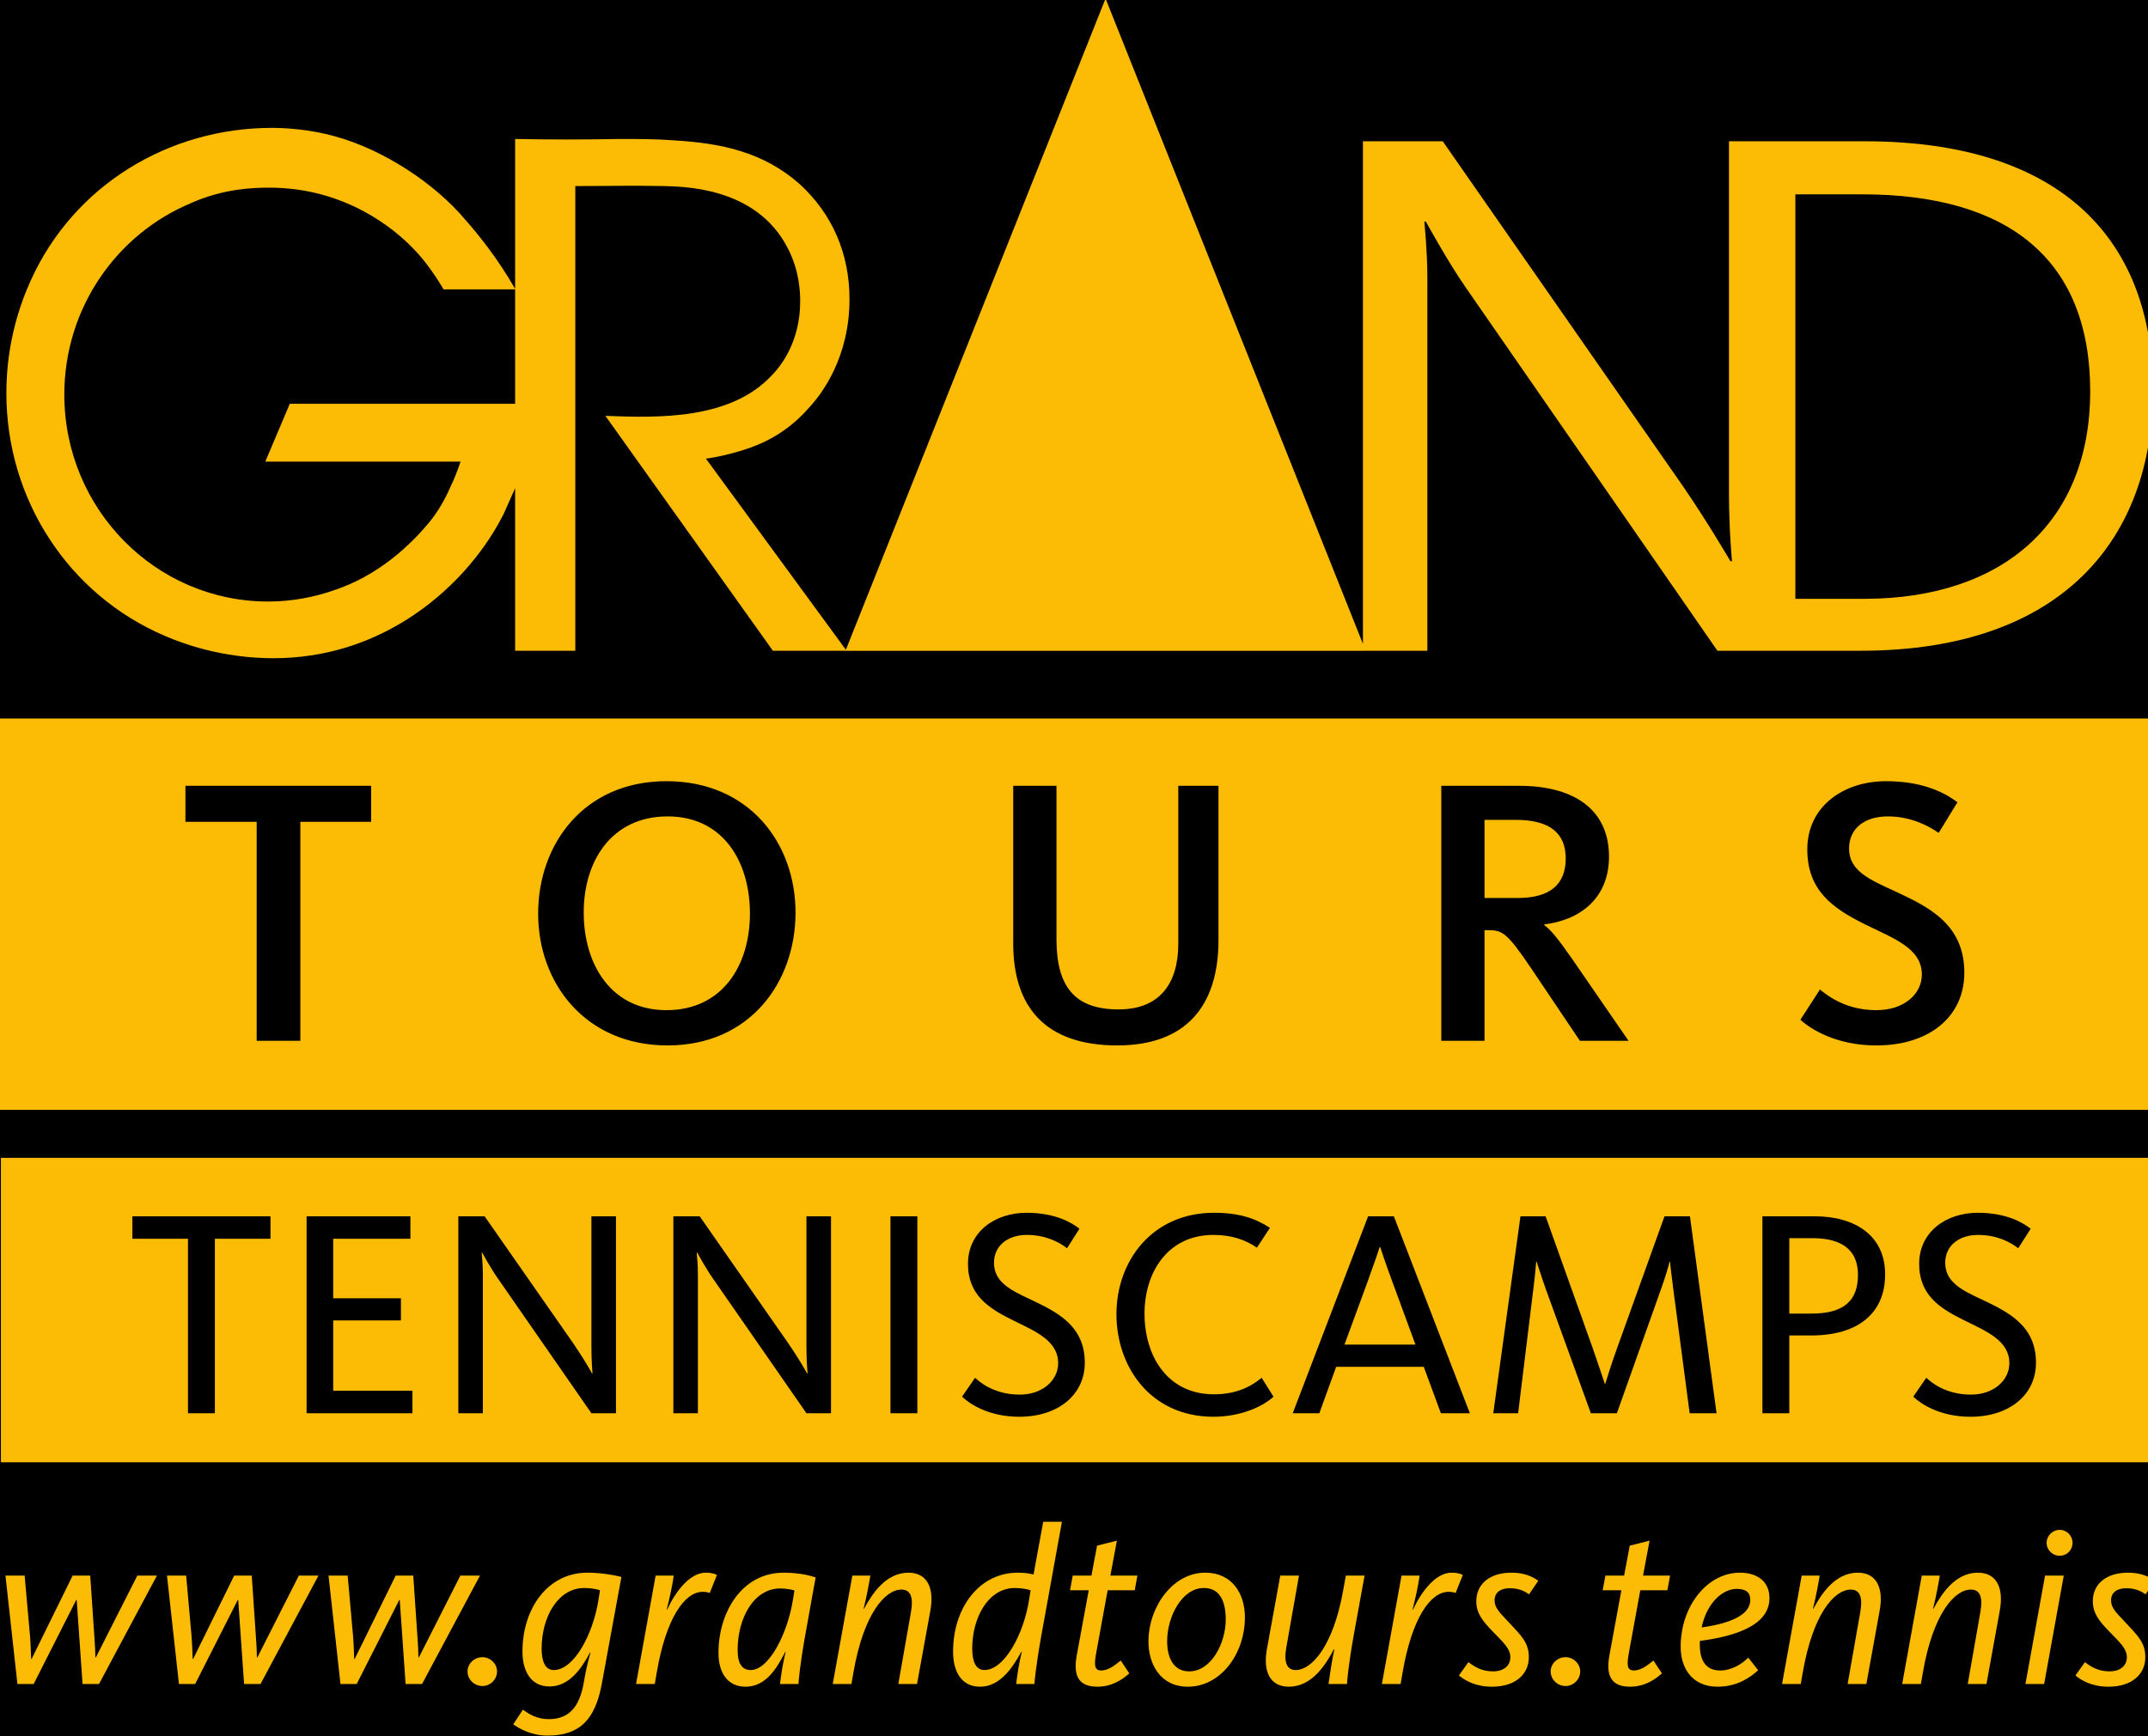 <?xml version="1.0" encoding="UTF-8" standalone="no"?>
<!-- Created with Inkscape (http://www.inkscape.org/) -->

<svg
   width="39.775mm"
   height="32.154mm"
   viewBox="0 0 39.775 32.154"
   version="1.1"
   id="svg5"
   xml:space="preserve"
   xmlns:inkscape="http://www.inkscape.org/namespaces/inkscape"
   xmlns:sodipodi="http://sodipodi.sourceforge.net/DTD/sodipodi-0.dtd"
   xmlns="http://www.w3.org/2000/svg"
   xmlns:svg="http://www.w3.org/2000/svg"><sodipodi:namedview
     id="namedview7"
     pagecolor="#ffffff"
     bordercolor="#000000"
     borderopacity="0.25"
     inkscape:showpageshadow="2"
     inkscape:pageopacity="0.0"
     inkscape:pagecheckerboard="0"
     inkscape:deskcolor="#d1d1d1"
     inkscape:document-units="mm"
     showgrid="false" /><defs
     id="defs2"><clipPath
       clipPathUnits="userSpaceOnUse"
       id="clipPath178"><path
         d="M 0,0 H 595.276 V 841.89 H 0 Z"
         id="path176" /></clipPath><clipPath
       clipPathUnits="userSpaceOnUse"
       id="clipPath196"><path
         d="M 0,0 H 595.276 V 841.89 H 0 Z"
         id="path194" /></clipPath></defs><path
     d="M -160.225,42.368 H 49.774 V -4.465 H -160.225 Z"
     style="fill:#000000;fill-opacity:1;fill-rule:nonzero;stroke:none;stroke-width:0.353"
     id="path168" /><path
     d="M 39.775,20.557 H -4.0545588e-5 v -7.249 H 39.775 Z"
     style="fill:#fcbc05;fill-opacity:1;fill-rule:nonzero;stroke:none;stroke-width:0.353"
     id="path170" /><g
     id="g172"
     transform="matrix(0.353,0,0,-0.353,-160.225,42.368)"><g
       id="g174"
       clip-path="url(#clipPath178)"><g
         id="g180"
         transform="translate(469.65,76.903)"><path
           d="M 0,0 V -11.491 H -2.291 V 0 H -6.028 V 1.888 H 3.716 V 0 Z m 19.266,0.283 c 2.912,0 4.318,-2.37 4.318,-5.103 0,-2.714 -1.446,-5.064 -4.38,-5.064 -2.893,0 -4.339,2.39 -4.339,5.123 0,2.734 1.487,5.044 4.401,5.044 m 0,-12.017 c 4.318,0 6.71,3.317 6.71,6.973 0,3.638 -2.431,6.892 -6.772,6.892 -4.319,0 -6.73,-3.295 -6.73,-6.951 0,-3.637 2.471,-6.914 6.792,-6.914 m 23.595,0 c 3.575,0 5.302,2.051 5.302,5.527 v 8.095 h -2.108 v -8.276 c 0,-2.089 -0.965,-3.456 -3.135,-3.456 -2.29,0 -3.255,1.187 -3.255,3.678 v 8.054 h -2.269 v -8.276 c 0,-3.336 1.686,-5.346 5.465,-5.346 M 63.748,0.102 c 1.808,0 2.63,-0.706 2.63,-2.03 0,-1.325 -0.784,-2.07 -2.513,-2.07 h -1.747 v 4.1 z m 5.925,-11.593 -2.933,4.259 c -0.765,1.105 -1.167,1.586 -1.486,1.809 v 0.04 c 1.848,0.22 3.394,1.346 3.394,3.556 0,2.39 -1.726,3.715 -4.719,3.715 h -4.078 v -13.379 h 2.267 v 5.806 h 0.181 c 0.766,0 1.006,-0.141 2.271,-2.009 l 2.551,-3.797 z m 12.994,-0.243 c 2.812,0 4.62,1.528 4.62,3.818 0,2.533 -1.847,3.436 -3.613,4.261 -1.368,0.622 -2.433,1.084 -2.433,2.249 0,1.066 0.824,1.689 2.029,1.689 1.266,0 2.209,-0.542 2.672,-0.865 l 0.985,1.607 c -0.504,0.382 -1.649,1.106 -3.738,1.106 -2.248,0 -4.139,-1.327 -4.139,-3.576 0,-2.17 1.346,-3.095 2.992,-3.918 1.55,-0.765 3.017,-1.266 3.017,-2.653 0,-1.003 -0.906,-1.868 -2.392,-1.868 -1.669,0 -2.652,0.844 -2.953,1.084 l -1.025,-1.586 c 0.523,-0.483 1.869,-1.348 3.978,-1.348"
           style="fill:#000000;fill-opacity:1;fill-rule:nonzero;stroke:none"
           id="path182" /></g><g
         id="g184"
         transform="translate(551.78,88.603)"><path
           d="m 0,0 h -3.706 v 21.223 h 3.504 C 7.502,21.223 11.76,17.782 11.76,10.882 11.76,4.054 7.23,0.035 0,0 M -74.272,5.841 C -74.519,5.27 -74.884,4.593 -75.41,3.962 -75.671,3.653 -75.941,3.356 -76.225,3.073 -76.275,3.02 -76.331,2.971 -76.384,2.921 -76.514,2.795 -76.648,2.672 -76.782,2.553 -76.953,2.401 -77.128,2.256 -77.307,2.116 -77.404,2.04 -77.501,1.966 -77.6,1.893 c -0.136,-0.097 -0.271,-0.195 -0.411,-0.286 -0.181,-0.122 -0.367,-0.235 -0.556,-0.344 -0.089,-0.051 -0.179,-0.104 -0.27,-0.153 -0.225,-0.122 -0.454,-0.231 -0.69,-0.336 -0.103,-0.047 -0.21,-0.092 -0.316,-0.133 -0.143,-0.059 -0.288,-0.111 -0.436,-0.163 -1.109,-0.394 -2.297,-0.621 -3.54,-0.621 -5.904,0 -10.692,4.861 -10.692,10.858 0,4.538 2.745,8.421 6.639,10.044 0.013,0.007 0.026,0.012 0.039,0.02 1.709,0.747 3.223,0.79 4.003,0.794 h 0.011 0.009 0.057 c 3.972,0 6.562,-2.164 7.545,-3.195 0.492,-0.497 0.926,-1.097 1.221,-1.546 0.032,-0.045 0.06,-0.095 0.091,-0.142 0.132,-0.205 0.23,-0.371 0.278,-0.454 h 3.755 v -6.002 h -11.82 l -1.285,-3.035 h 10.243 C -73.881,6.733 -74.057,6.276 -74.272,5.841 M -0.081,24.007 H -3.706 -6.343 -7.188 V 5.584 c 0,-2.048 0.159,-3.611 0.159,-3.611 H -7.11 c 0,0 -1.244,2.125 -2.489,3.931 l -12.604,18.103 h -4.186 V -2.364 l -13.502,33.86 -13.622,-34.169 -7.34,10.027 c 0.341,0.038 2.129,0.344 3.422,1.066 0.343,0.189 1.18,0.684 1.94,1.56 0.761,0.798 2.168,2.737 2.168,5.741 0,2.358 -0.875,4.452 -2.624,6.05 -1.902,1.671 -4.071,2.129 -6.542,2.281 -0.952,0.076 -1.94,0.076 -2.892,0.076 -1.816,-0.036 -3.665,-0.036 -5.482,0 v -7.865 c -0.904,1.594 -1.98,2.909 -2.583,3.592 -1.664,1.987 -4.351,3.708 -6.811,4.395 -1.476,0.42 -2.839,0.46 -3.368,0.46 -5.373,0 -10.369,-2.982 -12.639,-7.989 -1.173,-2.562 -1.287,-4.856 -1.287,-5.925 0,-5.62 3.292,-10.589 8.288,-12.73 2.46,-1.068 4.692,-1.183 5.714,-1.183 5.562,0 9.007,3.364 10.294,4.891 0.783,0.917 1.36,1.826 1.798,2.695 l 0.594,1.337 v -8.531 h 3.157 v 24.382 c 1.749,0 2.896,0.036 4.645,0 0.837,-0.038 4.831,0.036 6.505,-3.272 0.609,-1.178 0.646,-2.282 0.646,-2.778 0,-2.089 -0.989,-3.385 -1.521,-3.916 -2.168,-2.281 -5.845,-2.205 -8.697,-2.092 l 8.786,-12.324 h 3.808 l -0.002,-0.005 h 27.293 l -0.002,0.005 h 3.235 v 19.588 c 0,1.324 -0.159,2.93 -0.159,2.93 h 0.08 c 0,0 1.164,-2.126 2.088,-3.452 L -7.794,-2.725 h 1.451 2.637 3.424 c 10.677,0 15.333,5.981 15.333,13.688 0,7.707 -4.615,13.044 -15.132,13.044"
           style="fill:#fcbc05;fill-opacity:1;fill-rule:nonzero;stroke:none"
           id="path186" /></g></g></g><path
     d="M 39.775,27.084 H 0.017 v -5.639 H 39.775 Z"
     style="fill:#fcbc05;fill-opacity:1;fill-rule:nonzero;stroke:none;stroke-width:0.353"
     id="path188" /><g
     id="g190"
     transform="matrix(0.353,0,0,-0.353,-160.225,42.368)"
     inkscape:export-filename="g190.png"
     inkscape:export-xdpi="96"
     inkscape:export-ydpi="96"><g
       id="g192"
       clip-path="url(#clipPath196)"><g
         id="g198"
         transform="translate(465.167,55.024)"><path
           d="M 0,0 V -9.155 H -1.411 V 0 H -4.327 V 1.179 H 2.917 V 0 Z m 10.364,-9.155 v 1.18 H 6.207 v 3.692 H 9.759 V -3.12 H 6.207 V 0 h 4.049 V 1.179 H 4.811 V -9.155 Z m 10.676,0 V 1.179 h -1.288 v -6.796 c 0,-0.791 0.046,-1.303 0.061,-1.442 h -0.031 c -0.077,0.139 -0.465,0.823 -0.978,1.566 l -4.653,6.672 h -1.38 V -9.155 h 1.287 v 7.245 c 0,0.543 -0.047,1.009 -0.062,1.181 h 0.031 c 0.077,-0.142 0.434,-0.808 0.837,-1.381 l 4.888,-7.045 z m 11.28,0 V 1.179 h -1.288 v -6.796 c 0,-0.791 0.046,-1.303 0.062,-1.442 h -0.031 c -0.078,0.139 -0.465,0.823 -0.977,1.566 L 25.432,1.179 H 24.051 V -9.155 h 1.287 v 7.245 c 0,0.543 -0.046,1.009 -0.062,1.181 h 0.031 c 0.078,-0.142 0.434,-0.808 0.837,-1.381 l 4.888,-7.045 z m 3.119,0 H 36.85 V 1.178 h -1.411 z m 6.749,-0.184 c 2.064,0 3.445,1.162 3.445,2.838 0,1.986 -1.522,2.684 -2.886,3.336 -1.04,0.481 -1.877,0.914 -1.877,1.907 0,0.9 0.729,1.46 1.722,1.46 1.039,0 1.753,-0.419 2.109,-0.699 l 0.652,1.023 c -0.357,0.28 -1.21,0.838 -2.777,0.838 -1.629,0 -3.071,-0.977 -3.071,-2.683 0,-1.645 1.102,-2.342 2.373,-2.964 1.195,-0.589 2.358,-1.071 2.358,-2.249 0,-0.869 -0.791,-1.645 -2.017,-1.645 -1.349,0 -2.109,0.667 -2.342,0.884 l -0.683,-0.993 c 0.387,-0.372 1.395,-1.053 2.994,-1.053 m 10.194,0 c 1.458,0 2.622,0.558 3.149,1.053 l -0.621,0.993 c -0.589,-0.495 -1.38,-0.868 -2.498,-0.868 -2.466,0 -3.646,2.033 -3.646,4.235 0,2.172 1.226,4.128 3.616,4.128 0.961,0 1.691,-0.264 2.28,-0.669 l 0.682,1.04 c -0.76,0.498 -1.613,0.791 -2.932,0.791 -3.241,0 -5.119,-2.527 -5.119,-5.32 0,-2.793 1.816,-5.383 5.089,-5.383 m 10.596,3.786 h -3.723 l 1.225,3.335 c 0.31,0.851 0.622,1.768 0.622,1.783 h 0.03 c 0,-0.015 0.296,-0.915 0.621,-1.783 z M 58.82,-6.718 h 4.593 l 0.9,-2.437 h 1.52 L 61.846,1.179 H 60.495 L 56.54,-9.155 h 1.396 z m 14.724,-2.437 2.312,6.502 c 0.248,0.684 0.435,1.349 0.45,1.442 h 0.031 c 0,-0.093 0.077,-0.758 0.17,-1.458 l 0.855,-6.486 h 1.411 L 77.377,1.179 H 76.042 L 73.56,-5.727 c -0.325,-0.882 -0.574,-1.736 -0.62,-1.876 h -0.031 c -0.047,0.14 -0.328,0.994 -0.636,1.876 L 69.806,1.179 H 68.487 L 67.06,-9.155 h 1.304 l 0.79,6.454 c 0.093,0.7 0.156,1.459 0.156,1.49 h 0.03 c 0.016,-0.047 0.233,-0.744 0.481,-1.442 L 72.18,-9.155 Z M 83.8,0.032 c 1.738,0 2.391,-0.777 2.391,-1.925 0,-1.335 -0.715,-2.033 -2.437,-2.033 H 82.59 v 3.958 z m -0.062,-5.105 c 2.437,0 3.878,1.147 3.878,3.211 0,2.033 -1.581,3.041 -3.691,3.041 H 81.179 V -9.155 h 1.411 v 4.082 z m 8.348,-4.266 c 2.064,0 3.444,1.162 3.444,2.838 0,1.986 -1.521,2.684 -2.885,3.336 -1.04,0.481 -1.877,0.914 -1.877,1.907 0,0.9 0.729,1.46 1.722,1.46 1.039,0 1.752,-0.419 2.109,-0.699 l 0.651,1.023 c -0.356,0.28 -1.21,0.838 -2.776,0.838 -1.629,0 -3.073,-0.977 -3.073,-2.683 0,-1.645 1.103,-2.342 2.374,-2.964 1.194,-0.589 2.358,-1.071 2.358,-2.249 0,-0.869 -0.79,-1.645 -2.016,-1.645 -1.349,0 -2.11,0.667 -2.343,0.884 l -0.682,-0.993 c 0.387,-0.372 1.395,-1.053 2.994,-1.053"
           style="fill:#000000;fill-opacity:1;fill-rule:nonzero;stroke:none"
           id="path200" /></g><g
         id="g202"
         transform="translate(454.182,37.35)"><path
           d="M 0,0 H 1.005 L 1.289,-3.18 C 1.324,-3.606 1.336,-4.114 1.348,-4.375 H 1.371 L 3.523,0 H 4.446 L 4.658,-3.121 C 4.694,-3.582 4.717,-4.055 4.717,-4.292 H 4.741 L 6.916,0 H 7.945 L 4.906,-5.687 H 4.044 l -0.308,4.41 H 3.712 L 1.478,-5.687 H 0.627 Z m 9.1,-5.687 h 0.851 l 2.234,4.41 h 0.024 l 0.308,-4.41 h 0.862 L 16.418,0 H 15.389 L 13.214,-4.292 H 13.19 c 0,0.237 -0.023,0.71 -0.059,1.171 L 12.919,0 H 11.997 L 9.844,-4.375 H 9.821 C 9.809,-4.114 9.797,-3.606 9.762,-3.18 L 9.478,0 H 8.473 Z m 8.473,0 h 0.851 l 2.234,4.41 h 0.024 l 0.308,-4.41 h 0.862 L 24.891,0 h -1.029 l -2.175,-4.292 h -0.024 c 0,0.237 -0.023,0.71 -0.059,1.171 L 21.392,0 h -0.923 l -2.152,-4.375 h -0.023 c -0.012,0.261 -0.024,0.769 -0.059,1.195 L 17.951,0 h -1.005 z m 6.665,0.663 c 0,-0.426 0.355,-0.769 0.781,-0.769 0.413,0 0.768,0.343 0.768,0.769 0,0.401 -0.355,0.744 -0.768,0.744 -0.426,0 -0.781,-0.343 -0.781,-0.744 m 6.866,3.735 c -0.284,-1.785 -1.277,-3.665 -2.341,-3.665 -0.461,0 -0.638,0.473 -0.638,1.124 0,1.666 0.863,3.18 2.234,3.18 0.379,0 0.698,-0.071 0.828,-0.118 z m -4.469,-6.514 c 0.319,-0.225 0.958,-0.591 1.797,-0.591 1.656,0 2.495,0.792 2.85,2.719 l 1.028,5.604 C 32.062,0 31.317,0.154 30.525,0.154 c -2.081,0 -3.405,-1.88 -3.405,-4.138 0,-1.005 0.426,-1.833 1.418,-1.833 1.005,0 1.656,0.887 2.128,1.785 h 0.024 c -0.094,-0.331 -0.2,-0.745 -0.283,-1.182 l -0.083,-0.461 c -0.213,-1.158 -0.721,-1.856 -1.821,-1.856 -0.65,0 -1.064,0.284 -1.36,0.497 z m 6.443,2.116 h 0.981 l 0.107,0.615 c 0.484,2.826 1.454,4.221 2.411,4.221 0.154,0 0.26,-0.024 0.367,-0.059 l 0.378,0.946 c -0.153,0.071 -0.307,0.118 -0.591,0.118 -0.863,0 -1.62,-1.064 -2.022,-1.939 h -0.023 c 0.106,0.437 0.295,1.194 0.366,1.785 h -0.946 z m 8.226,4.398 c -0.284,-1.761 -1.253,-3.665 -2.211,-3.665 -0.449,0 -0.686,0.319 -0.686,1.053 0,1.678 0.851,3.227 2.234,3.227 0.308,0 0.615,-0.059 0.745,-0.106 z m -3.902,-2.766 c 0,-1.052 0.485,-1.774 1.418,-1.774 1.029,0 1.608,0.887 2.082,1.821 h 0.023 c -0.142,-0.579 -0.224,-1.087 -0.296,-1.679 h 0.97 c 0,0.083 0.071,0.982 0.355,2.566 l 0.544,3.026 c -0.237,0.083 -0.828,0.249 -1.679,0.249 -2.164,0 -3.417,-2.045 -3.417,-4.209 m 5.993,-1.632 h 0.982 l 0.106,0.615 c 0.532,3.063 1.656,4.339 2.518,4.339 0.473,0 0.639,-0.39 0.497,-1.182 l -0.662,-3.772 h 0.981 l 0.698,3.843 c 0.224,1.217 -0.178,1.998 -1.147,1.998 -1.218,0 -1.939,-1.171 -2.329,-1.892 H 45.015 C 45.157,-1.194 45.31,-0.366 45.37,0 h -0.946 z m 10.297,4.398 c -0.283,-1.785 -1.288,-3.665 -2.341,-3.665 -0.461,0 -0.638,0.473 -0.638,1.124 0,1.666 0.863,3.18 2.234,3.18 0.367,0 0.698,-0.071 0.828,-0.118 z m -3.984,-2.695 c 0,-1.017 0.414,-1.845 1.418,-1.845 1.005,0 1.668,0.923 2.164,1.833 h 0.024 c -0.142,-0.58 -0.225,-1.1 -0.296,-1.691 h 0.958 c 0,0.083 0.082,0.981 0.366,2.566 l 1.077,5.947 H 54.437 L 53.929,0.059 c -0.154,0.036 -0.379,0.095 -0.828,0.095 -2.045,0 -3.393,-1.88 -3.393,-4.138 m 7.117,3.216 -0.627,-3.406 c -0.201,-1.075 0.094,-1.655 1.076,-1.655 0.744,0 1.277,0.343 1.679,0.698 l -0.45,0.674 c -0.26,-0.202 -0.614,-0.52 -1.028,-0.52 -0.402,0 -0.355,0.378 -0.248,0.981 l 0.59,3.228 h 1.42 L 59.378,0 H 57.96 L 58.302,1.833 57.262,1.572 56.966,0 h -0.981 l -0.142,-0.768 z m 7.187,-1.537 c 0,-1.23 -0.757,-2.72 -1.915,-2.72 -0.769,0 -1.159,0.627 -1.159,1.585 0,1.276 0.768,2.79 1.927,2.79 0.768,0 1.147,-0.591 1.147,-1.655 m -4.055,-1.159 c 0,-1.147 0.603,-2.365 2.069,-2.365 1.714,0 2.991,1.715 2.991,3.642 0,1.242 -0.674,2.341 -2.081,2.341 -1.715,0 -2.979,-1.809 -2.979,-3.618 m 6.217,-0.378 c -0.224,-1.218 0.178,-1.987 1.147,-1.987 1.23,0 1.939,1.171 2.365,1.963 h 0.024 c -0.119,-0.532 -0.225,-1.241 -0.308,-1.821 h 0.97 c 0,0.083 0.07,0.981 0.354,2.566 L 71.294,0 h -0.982 l -0.153,-0.839 c -0.521,-2.873 -1.644,-4.115 -2.471,-4.115 -0.473,0 -0.639,0.39 -0.497,1.194 L 67.854,0 h -0.982 z m 6.029,-1.845 h 0.982 l 0.106,0.615 c 0.485,2.826 1.454,4.221 2.412,4.221 0.153,0 0.261,-0.024 0.366,-0.059 l 0.379,0.946 c -0.154,0.071 -0.308,0.118 -0.592,0.118 -0.862,0 -1.619,-1.064 -2.021,-1.939 h -0.024 c 0.107,0.437 0.296,1.194 0.367,1.785 h -0.946 z m 4.042,0.449 c 0.272,-0.236 0.84,-0.591 1.726,-0.591 1.277,0 1.94,0.686 1.94,1.549 0,0.757 -0.39,1.124 -1.041,1.821 -0.508,0.532 -0.756,0.78 -0.756,1.159 0,0.413 0.307,0.638 0.803,0.638 0.521,0 0.84,-0.201 1.005,-0.319 l 0.485,0.709 C 80.088,-0.035 79.65,0.154 79,0.154 c -1.123,0 -1.845,-0.579 -1.845,-1.502 0,-0.638 0.344,-1.052 0.875,-1.596 0.557,-0.579 0.911,-0.887 0.911,-1.336 0,-0.437 -0.331,-0.744 -0.911,-0.744 -0.614,0 -0.993,0.259 -1.288,0.484 z m 4.811,0.214 c 0,-0.426 0.355,-0.769 0.781,-0.769 0.414,0 0.769,0.343 0.769,0.769 0,0.401 -0.355,0.744 -0.769,0.744 -0.426,0 -0.781,-0.343 -0.781,-0.744 m 3.71,4.256 -0.626,-3.406 c -0.201,-1.075 0.094,-1.655 1.076,-1.655 0.745,0 1.276,0.343 1.679,0.698 l -0.45,0.674 c -0.26,-0.202 -0.614,-0.52 -1.028,-0.52 -0.402,0 -0.355,0.378 -0.248,0.981 l 0.59,3.228 h 1.419 L 87.32,0 H 85.902 L 86.244,1.833 85.204,1.572 84.908,0 h -0.981 l -0.142,-0.768 z m 6.762,-0.509 c 0,-0.804 -1.099,-1.241 -2.553,-1.442 0.259,1.241 1.063,2.022 1.844,2.022 0.473,0 0.709,-0.178 0.709,-0.58 M 88.88,-3.428 c 1.892,0.248 3.653,0.827 3.653,2.246 0,0.887 -0.65,1.336 -1.549,1.336 -1.702,0 -3.109,-1.738 -3.109,-3.89 0,-1.135 0.615,-2.093 1.939,-2.093 1.064,0 1.749,0.521 2.128,0.864 l -0.52,0.661 c -0.32,-0.319 -0.852,-0.673 -1.478,-0.673 -0.71,0 -1.064,0.473 -1.064,1.348 z m 4.314,-2.259 h 0.981 l 0.107,0.615 c 0.532,3.063 1.655,4.339 2.518,4.339 0.473,0 0.638,-0.39 0.497,-1.182 l -0.663,-3.772 h 0.982 l 0.697,3.843 c 0.225,1.217 -0.177,1.998 -1.146,1.998 -1.218,0 -1.94,-1.171 -2.329,-1.892 h -0.024 c 0.142,0.544 0.295,1.372 0.354,1.738 h -0.945 z m 6.301,0 h 0.981 l 0.107,0.615 c 0.532,3.063 1.655,4.339 2.518,4.339 0.473,0 0.638,-0.39 0.496,-1.182 l -0.662,-3.772 h 0.982 l 0.697,3.843 c 0.225,1.217 -0.177,1.998 -1.147,1.998 -1.217,0 -1.939,-1.171 -2.329,-1.892 h -0.023 c 0.141,0.544 0.295,1.372 0.354,1.738 h -0.946 z m 7.577,7.402 c 0,-0.367 0.308,-0.674 0.686,-0.674 0.379,0 0.674,0.307 0.674,0.674 0,0.378 -0.295,0.685 -0.674,0.685 -0.378,0 -0.686,-0.307 -0.686,-0.685 m -1.111,-7.402 h 0.981 L 107.971,0 h -0.981 z m 2.624,0.449 c 0.272,-0.236 0.84,-0.591 1.726,-0.591 1.277,0 1.939,0.686 1.939,1.549 0,0.757 -0.39,1.124 -1.04,1.821 -0.508,0.532 -0.757,0.78 -0.757,1.159 0,0.413 0.308,0.638 0.804,0.638 0.521,0 0.84,-0.201 1.005,-0.319 l 0.485,0.709 c -0.319,0.237 -0.756,0.426 -1.407,0.426 -1.123,0 -1.844,-0.579 -1.844,-1.502 0,-0.638 0.343,-1.052 0.875,-1.596 0.555,-0.579 0.91,-0.887 0.91,-1.336 0,-0.437 -0.332,-0.744 -0.91,-0.744 -0.615,0 -0.994,0.259 -1.289,0.484 z"
           style="fill:#fcbc05;fill-opacity:1;fill-rule:nonzero;stroke:none"
           id="path204" /></g></g></g></svg>
